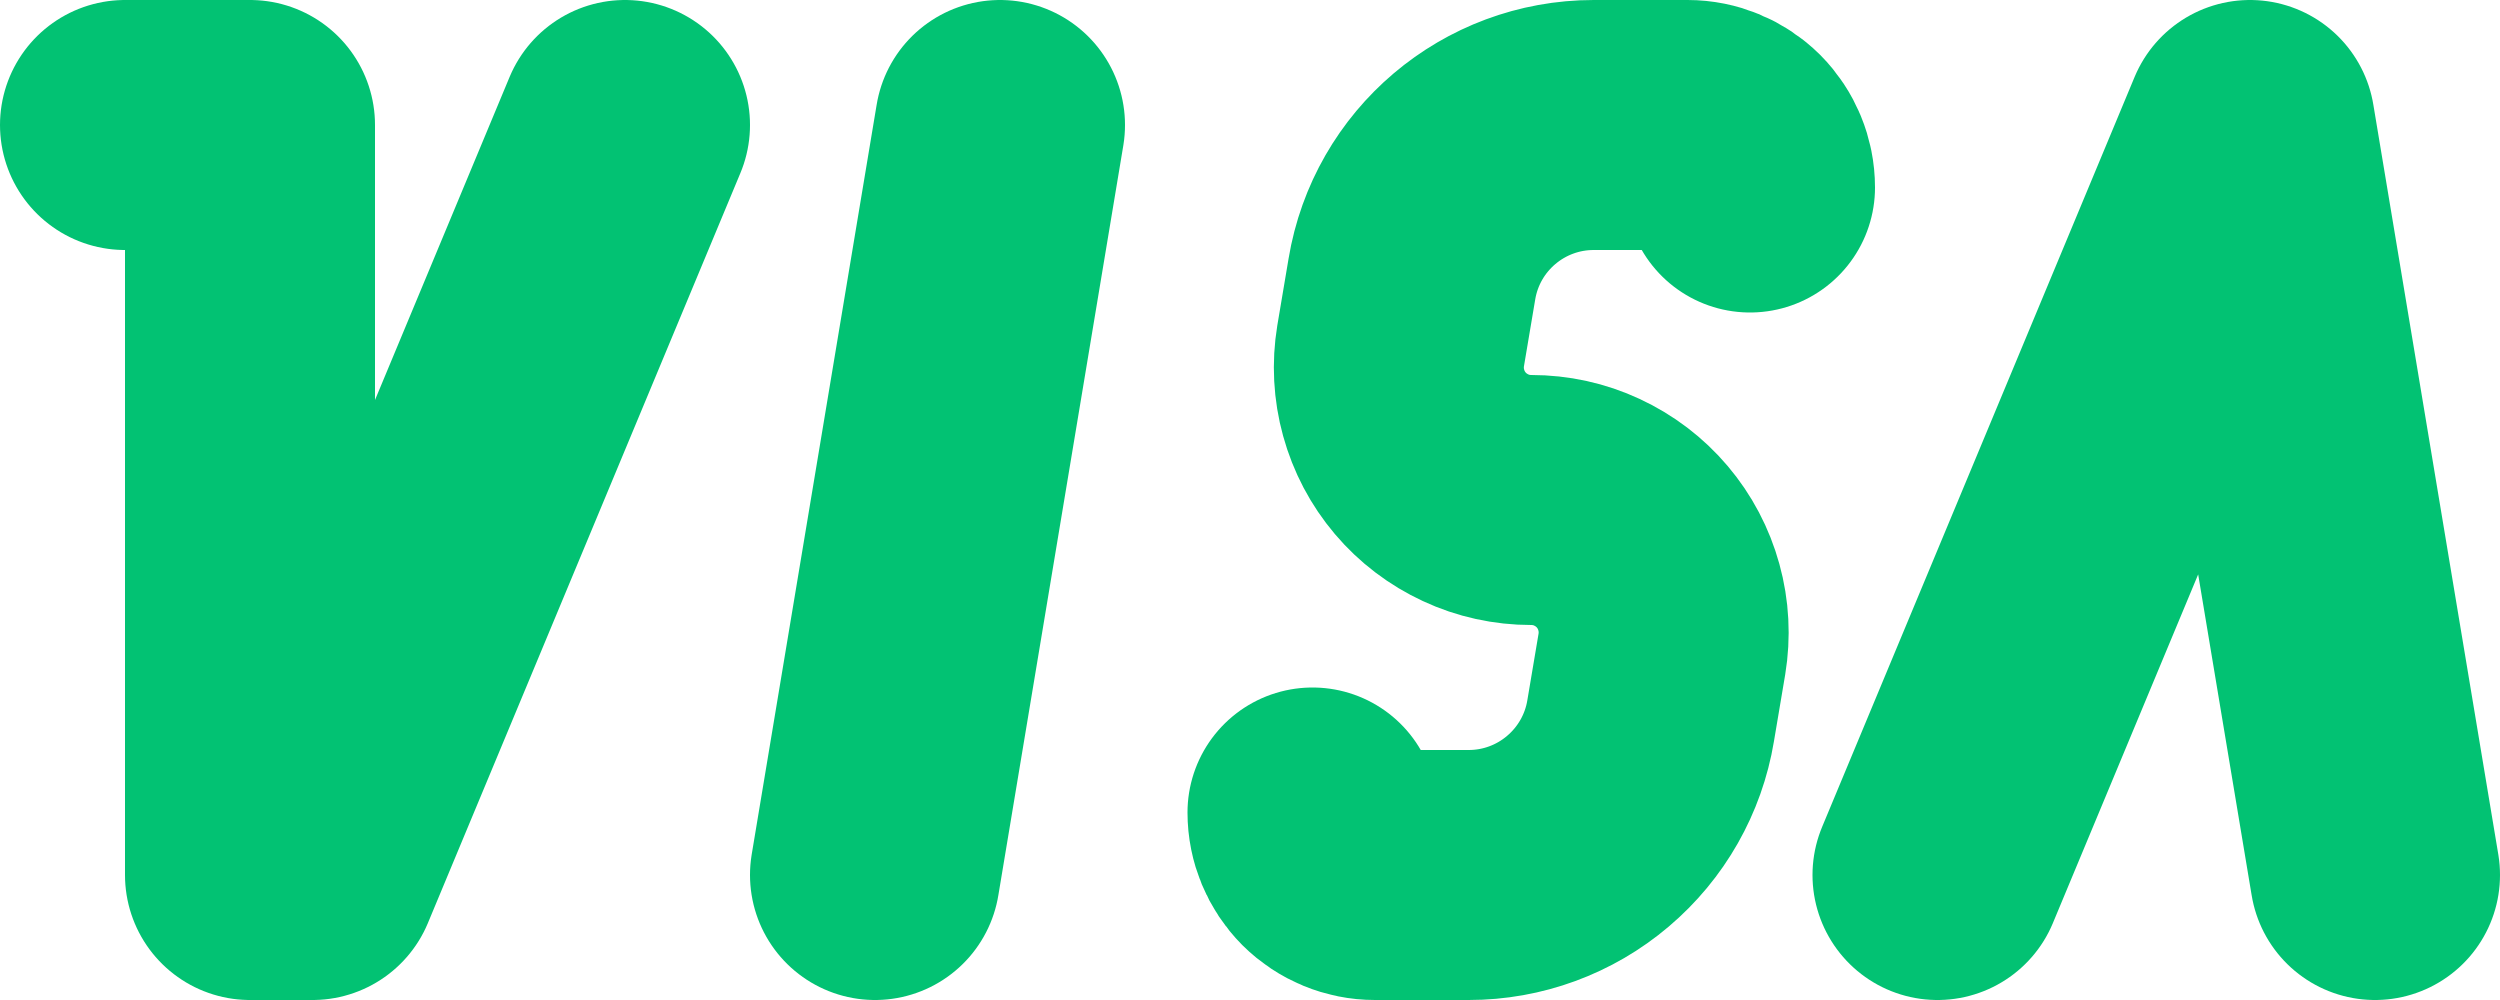 <svg width="20" height="8" viewBox="0 0 20 8" fill="none" xmlns="http://www.w3.org/2000/svg">
<path d="M19 7L18 1L15.5 7" stroke="#02C273" stroke-width="2" stroke-linecap="round" stroke-linejoin="round"/>
<path d="M7 7L8 1" stroke="#02C273" stroke-width="2" stroke-linecap="round" stroke-linejoin="round"/>
<path d="M1 1H2V7H2.5L5 1" stroke="#02C273" stroke-width="2" stroke-linecap="round" stroke-linejoin="round"/>
<path d="M14 1.5C14 1.367 13.947 1.24 13.854 1.146C13.76 1.053 13.633 1 13.5 1H12.75C12.029 1 11.413 1.521 11.295 2.233L11.205 2.767C11.18 2.919 11.188 3.074 11.229 3.222C11.27 3.371 11.342 3.508 11.442 3.626C11.541 3.743 11.665 3.837 11.805 3.902C11.944 3.967 12.096 4 12.25 4C12.404 4 12.556 4.033 12.695 4.098C12.835 4.163 12.959 4.257 13.058 4.374C13.158 4.492 13.23 4.629 13.271 4.778C13.312 4.926 13.32 5.081 13.295 5.233L13.205 5.767C13.148 6.111 12.97 6.424 12.703 6.65C12.437 6.876 12.099 7 11.75 7H11C10.867 7 10.74 6.947 10.646 6.854C10.553 6.76 10.5 6.633 10.5 6.5" stroke="#02C273" stroke-width="2" stroke-linecap="round" stroke-linejoin="round"/>
</svg>